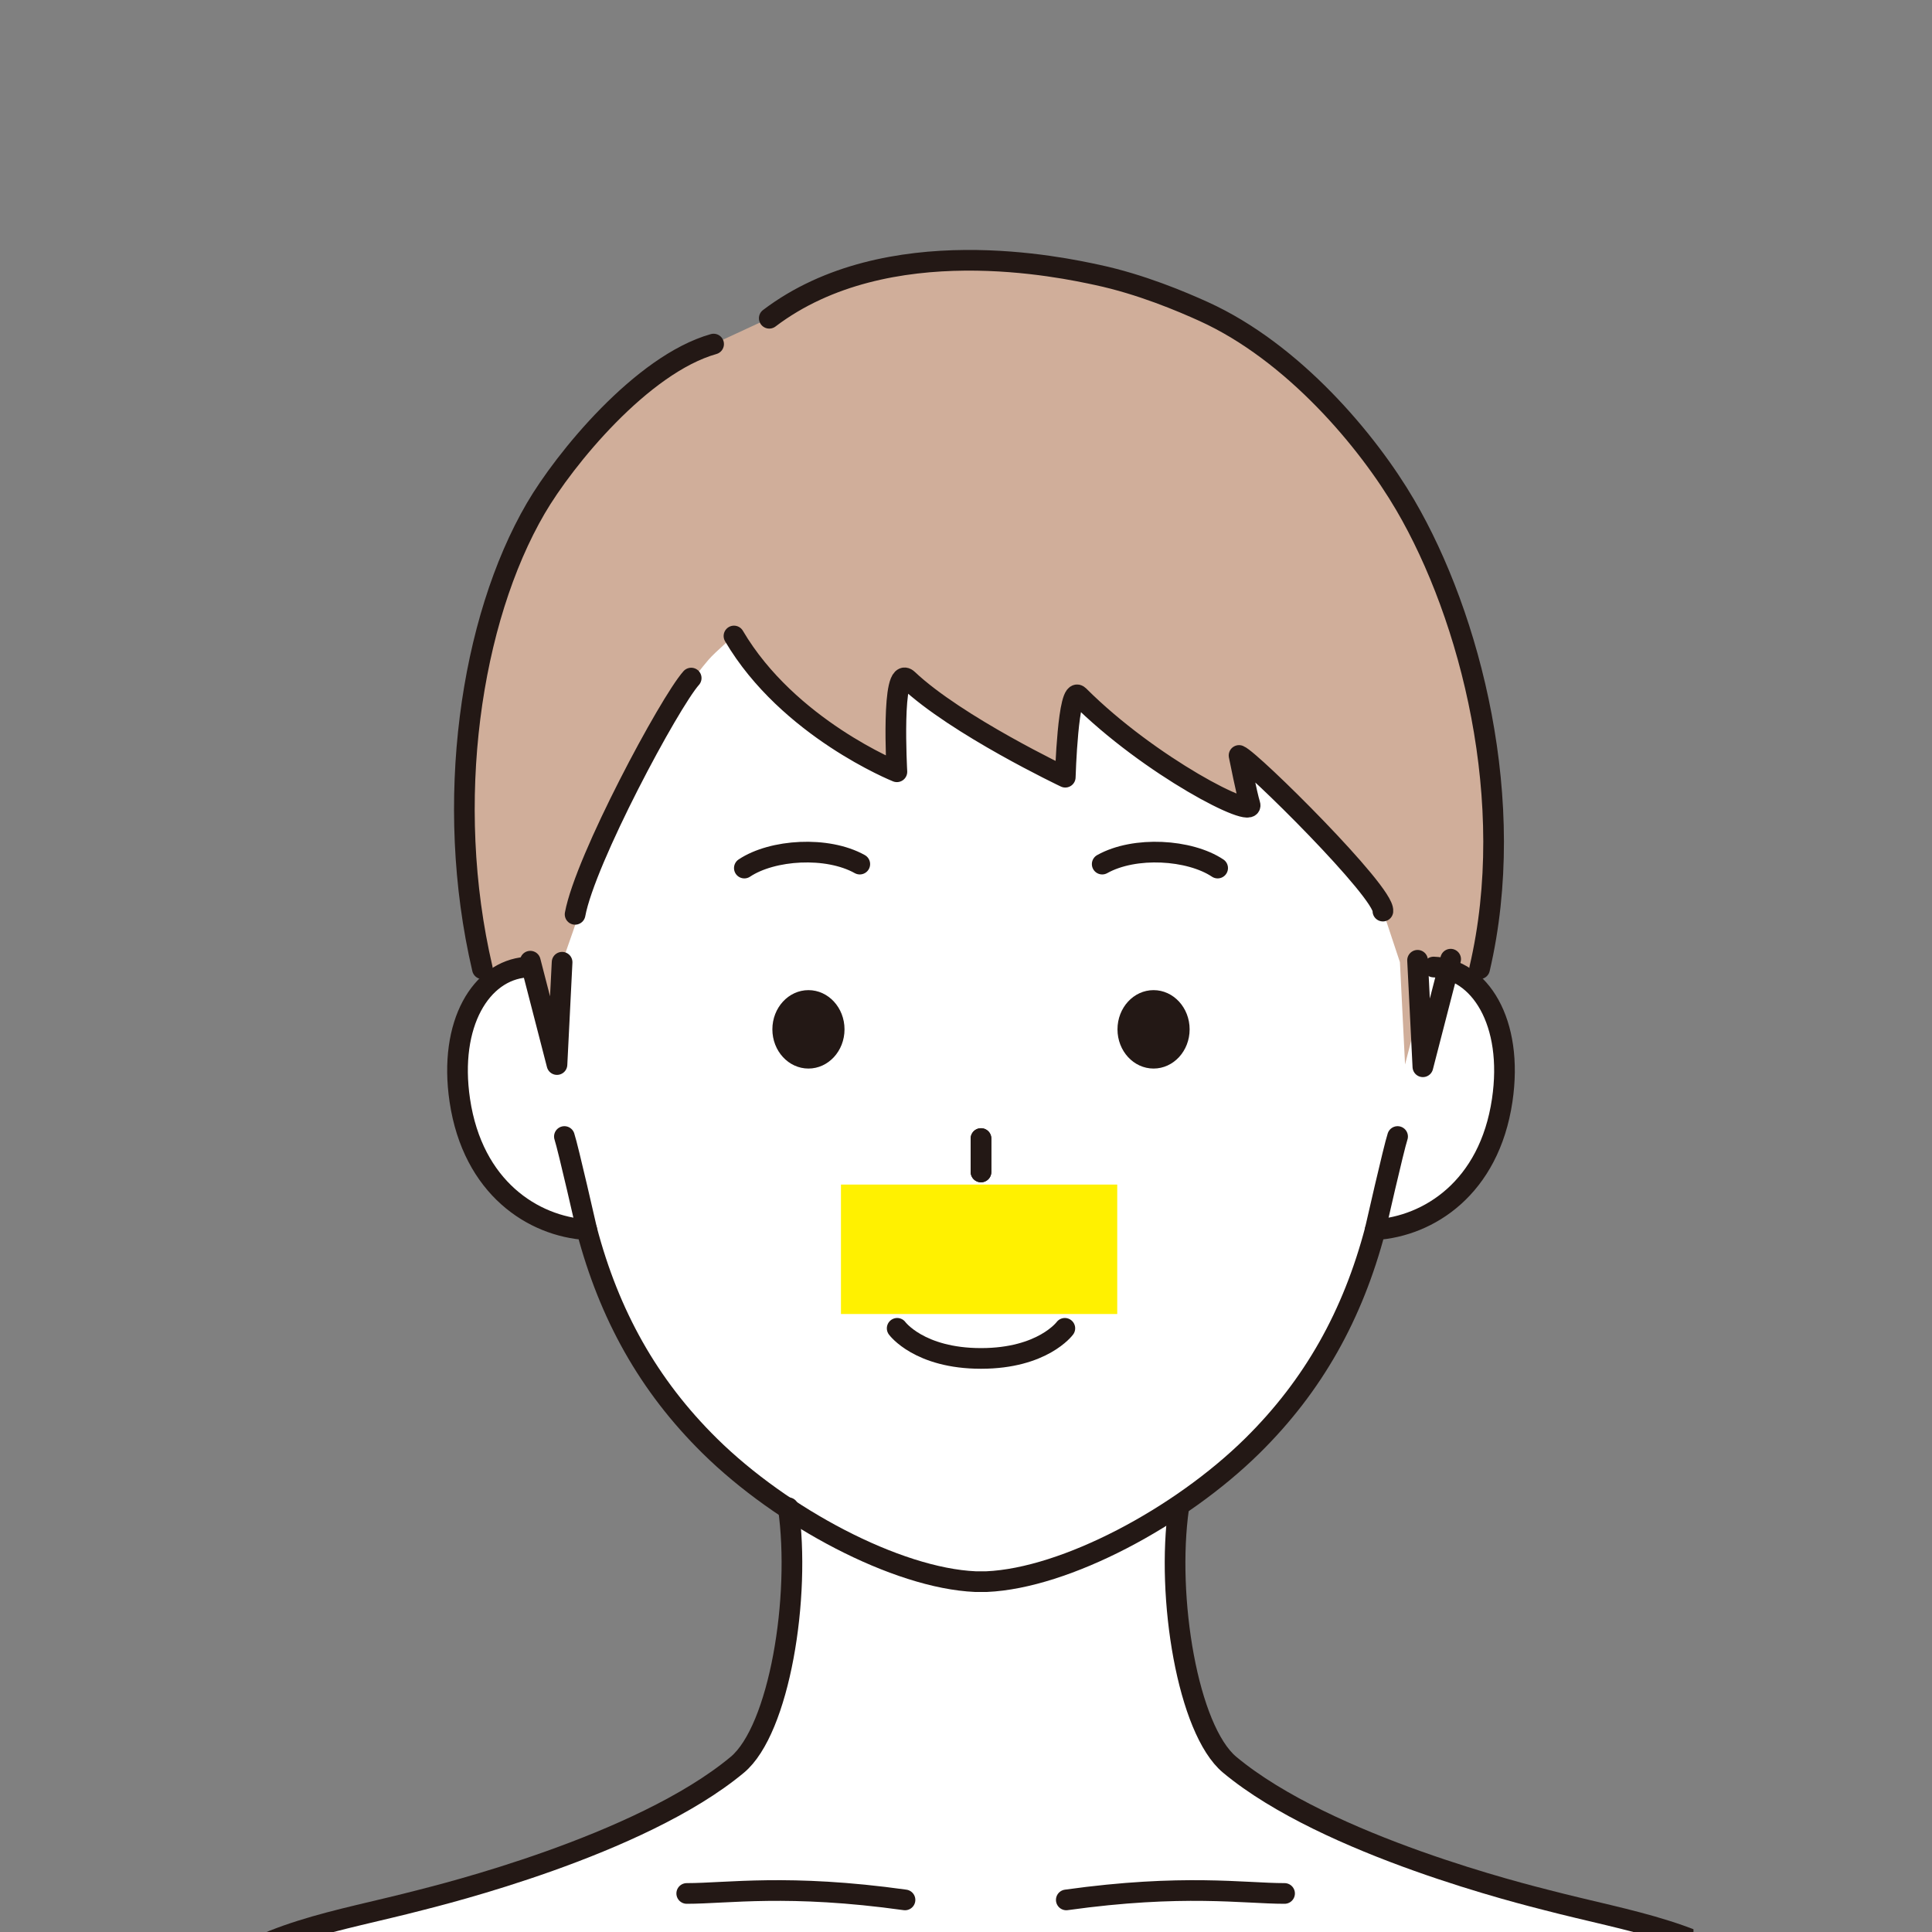 <?xml version="1.0" encoding="utf-8"?>
<!-- Generator: Adobe Illustrator 27.3.1, SVG Export Plug-In . SVG Version: 6.00 Build 0)  -->
<svg version="1.1" id="レイヤー_1" xmlns="http://www.w3.org/2000/svg" xmlns:xlink="http://www.w3.org/1999/xlink" x="0px"
	 y="0px" viewBox="0 0 100 100" style="enable-background:new 0 0 100 100;" xml:space="preserve">
<rect x="0" y="0" width="100" height="100" fill="#808080" stroke="none"/>
<style type="text/css">
	.st0{clip-path:url(#SVGID_00000093856599675868971800000008320093880989008063_);}
	.st1{fill:none;}
	.st2{fill:#FFFFFF;}
	.st3{fill:#D0AE9A;}
	.st4{fill:#C4E3E6;}
	.st5{fill:none;stroke:#231815;stroke-width:1.333;stroke-linecap:round;stroke-linejoin:round;stroke-miterlimit:10;}
	.st6{fill:#FFFFFF;stroke:#231815;stroke-width:1.333;stroke-linecap:round;stroke-linejoin:round;stroke-miterlimit:10;}
	.st7{fill:#231815;}
	.st8{fill:none;stroke:#231815;stroke-width:1;stroke-linecap:round;stroke-linejoin:round;stroke-miterlimit:10;}
	.st9{clip-path:url(#SVGID_00000125593738008957568310000012649759940434510505_);}
	.st10{clip-path:url(#SVGID_00000021119345441350343690000010907579044382933410_);}
	.st11{fill:none;stroke:#231815;stroke-width:1.07;stroke-linecap:round;stroke-linejoin:round;stroke-miterlimit:10;}
	.st12{fill:#FFF100;}
	.st13{clip-path:url(#SVGID_00000130628471731533801660000016594737463672252545_);}
	.st14{clip-path:url(#SVGID_00000086691851562454634620000004113221266585950395_);}
	.st15{clip-path:url(#SVGID_00000029725598259425326890000016539442256047917977_);}
	.st16{clip-path:url(#SVGID_00000080920553626605574680000017684562253440921736_);}
	.st17{clip-path:url(#SVGID_00000120559662174630372260000006376085694951533962_);}
	.st18{fill:#FFDB00;}
	.st19{clip-path:url(#SVGID_00000095308481219286721190000011687524430785836701_);}
	.st20{clip-path:url(#SVGID_00000174565052600674436700000008535092186459164333_);}
	.st21{clip-path:url(#SVGID_00000175315306284002647090000016740927487882315906_);}
	.st22{fill:#FFFFFF;stroke:#231815;stroke-width:1.333;stroke-linecap:round;stroke-linejoin:round;stroke-miterlimit:10;}
	.st23{fill:none;stroke:#231815;stroke-width:1.333;stroke-linecap:round;stroke-linejoin:round;stroke-miterlimit:10;}
	.st24{clip-path:url(#SVGID_00000155863962087010146140000012122197238661711495_);}
	.st25{clip-path:url(#SVGID_00000054970401884815931340000013484202255790992010_);}
	.st26{clip-path:url(#SVGID_00000003083090352783570290000009969137985755724952_);}
	.st27{clip-path:url(#SVGID_00000103224210251200184530000004939310310671126203_);}
	.st28{clip-path:url(#SVGID_00000178202949331936915230000013683360114264282786_);}
	.st29{clip-path:url(#SVGID_00000160877057673876034270000016368887042011986053_);}
	.st30{clip-path:url(#SVGID_00000046310094292201422980000011068917367798275993_);}
	.st31{clip-path:url(#SVGID_00000114047848899481954360000005336882988588032902_);}
	.st32{clip-path:url(#SVGID_00000168828848345517177160000018366179542284132266_);}
	.st33{fill:none;stroke:#231815;stroke-width:1.391;stroke-linecap:round;stroke-linejoin:round;stroke-miterlimit:10;}
	.st34{clip-path:url(#SVGID_00000038400029570250949330000013531082732175962497_);}
	.st35{clip-path:url(#SVGID_00000146488625150324001840000016449171497891457443_);}
	.st36{clip-path:url(#SVGID_00000011745031649605105420000000965643073639774652_);}
</style>
<g>
	<defs>
		
			<rect id="SVGID_00000078047120242588306890000010029305509985478291_" x="-124.662" y="5.66" width="75.308" height="94.34"/>
	</defs>
	<clipPath id="SVGID_00000005261432503504889120000010996717509692623802_">
		<use xlink:href="#SVGID_00000078047120242588306890000010029305509985478291_"  style="overflow:visible;"/>
	</clipPath>
	<g style="clip-path:url(#SVGID_00000005261432503504889120000010996717509692623802_);">
		<path class="st2" d="M-7.616,232.511c-0.42-0.539-2.415-2.897-2.881-3.865l-2.038-3.022
			c-0.425-1.133-1.797-5.936-2.39-9.417c-1.172-6.886-2.437-15.102-3.655-21.646
			c-2.249-12.088-6.524-20.814-7.098-23.052c0,0-1.789-8.31-2.741-14.759
			c-0.586-3.97-5.955-24.083-6.325-25.933c-0.21-1.049-0.417-4.428-0.843-7.59
			c-1.354-10.045-5.477-16.913-9.699-20.451c-3.384-2.836-7.213-3.285-11.596-4.428
			c-0.969-0.253-11.348-2.789-16.408-7.005c-2.173-1.811-3.3-8.674-2.638-13.305
			h-0.246c1.455-0.966,2.822-2.056,3.98-3.197
			c3.185-3.139,5.21-6.797,6.368-11.191c2.773-0.178,5.899-2.164,6.572-6.697
			c0.602-4.054-1.169-6.811-3.551-6.901l-2.901-13.199l-3.514-4.779l-17.992-7.309
			l-9.699,1.968l-9.277,8.152l-3.597,15.174c-2.318,0.18-4.017,2.91-3.426,6.893
			c0.674,4.533,3.8,6.518,6.572,6.697c1.157,4.394,3.183,8.052,6.368,11.191
			c1.182,1.165,2.581,2.275,4.07,3.256c0.644,4.631-0.481,11.442-2.645,13.245
			c-5.06,4.217-15.438,6.753-16.408,7.005c-4.383,1.143-8.212,1.591-11.596,4.428
			c-4.222,3.539-8.344,10.406-9.699,20.451c-0.426,3.162-0.633,6.541-0.843,7.59
			c-0.37,1.85-5.74,21.963-6.325,25.933c-0.952,6.448-2.741,14.759-2.741,14.759
			c-0.574,2.238-4.849,10.964-7.098,23.052c-1.217,6.544-2.482,14.759-3.655,21.646
			c-0.593,3.482-1.965,8.284-2.39,9.417l-2.038,3.022
			c-0.466,0.968-2.462,3.326-2.881,3.865c-4.631,5.954-12.609,18.238-10.624,20.223
			c1.985,1.985,6.85-6.964,6.188-4.979c-0.662,1.985-7.306,18.611,2.808,21.285
			c5.625,1.486,14.169-16.509,15.122-26.97
			c0.443-4.862,1.626-11.314,2.249-13.494c1.125-3.935,5.127-13.842,9.839-24.738
			c4.498-10.401,6.019-24.935,6.185-25.582l0.422-2.952
			c3.303-8.715,6.492-17.638,7.45-20.943c2.096-7.236,2.45-12.083,3.683-17.21
			c0.703-2.926,0.202-2.314,0.815-2.467c0,0,2.179,18.062,3.233,25.441
			c0.66,4.617,1.889,17.015,1.687,20.662c-0.422,7.59-3.13,17.824-4.638,22.207
			c-2.952,8.575-5.482,19.117-6.747,30.502c-0.924,8.317-2.249,32.188-2.249,32.188
			l3.092,0.913l0.422,2.741c0.813,15.637,1.795,21.134,4.357,38.231
			c1.422,9.492,4.235,20.05,5.623,28.112c0.543,3.158,1.687,22.77,1.687,22.77
			c-0.606,8.997-1.25,20.301-1.125,24.316c0.489,15.651,7.188,40.258,9.649,56.023
			c0.31,1.985-0.275,3.799-0.091,5.4c0.123,1.062,0.996,2.094,0.95,3.099
			l0.034,3.789c-0.824,6.986-4.798,10.141-7.449,15.883
			c-1.715,3.713-2.081,10.231-1.406,12.931c1.002,4.007,5.143,5.586,11.103,5.452
			c1.645-0.037,7.662-0.321,8.927-1.797c2.134-2.489,3.495-6.126,3.179-12.093
			c-0.372-7.033-2.124-21.641-2.686-23.609c-0.305-1.066,0.918-4.895,0.843-5.903
			c-0.088-1.188-1.717-6.21-1.687-7.59c0.077-3.504,0.093-10.821,0.562-16.164
			c0.64-7.301,1.702-16.869,1.968-24.035c0.245-6.603,1.087-12.364-0.07-23.825
			c-0.158-1.563-0.843-5.833-1.054-9.628v-3.374
			c0.22-1.318,1.687-7.59,1.405-14.055c-0.099-2.28-0.504-8.719-0.14-25.863
			c0.329-15.524,1.687-39.296,1.687-47.368v-2.811v-4.006
			c0,0,2.266-2.428,3.252-3.028c0.987,0.6,3.252,3.028,3.252,3.028v4.006v2.811
			c0,8.072,1.357,31.845,1.687,47.368c0.364,17.144-0.041,23.582-0.14,25.863
			c-0.281,6.465,1.186,12.738,1.405,14.055v3.374
			c-0.211,3.795-0.896,8.065-1.054,9.628c-1.158,11.462-0.315,17.222-0.07,23.825
			c0.266,7.166,1.328,16.734,1.968,24.035c0.469,5.343,0.486,12.661,0.562,16.164
			c0.03,1.38-1.599,6.403-1.687,7.59c-0.075,1.008,1.148,4.836,0.843,5.903
			c-0.562,1.968-2.314,16.576-2.687,23.609c-0.316,5.968,1.045,9.605,3.179,12.093
			c1.265,1.476,7.282,1.76,8.927,1.797c5.959,0.134,10.101-1.445,11.103-5.452
			c0.675-2.7,0.309-9.218-1.406-12.931c-2.651-5.742-6.625-8.896-7.449-15.883
			l0.034-3.789c-0.046-1.005,0.827-2.037,0.95-3.099
			c0.184-1.601-0.401-3.415-0.091-5.4c2.461-15.765,9.16-40.372,9.649-56.023
			c0.126-4.015-0.518-15.319-1.125-24.316c0,0,1.144-19.612,1.687-22.77
			c1.388-8.062,4.2-18.62,5.623-28.112c2.563-17.098,3.544-22.595,4.357-38.231
			l0.422-2.741l3.092-0.913c0,0-1.325-23.871-2.249-32.188
			c-1.265-11.385-3.795-21.927-6.747-30.502
			c-1.509-4.383-4.217-14.617-4.638-22.207
			c-0.203-3.647,1.027-16.045,1.687-20.662c1.054-7.379,3.233-25.441,3.233-25.441
			c0.613,0.153,0.112-0.458,0.815,2.467c1.233,5.127,1.587,9.975,3.683,17.21
			c0.958,3.305,4.147,12.229,7.45,20.943l0.422,2.952
			c0.166,0.647,1.687,15.18,6.185,25.582c4.712,10.896,8.714,20.803,9.839,24.738
			c0.623,2.18,1.806,8.632,2.249,13.494c0.953,10.461,9.496,28.456,15.122,26.97
			c10.114-2.673,3.47-19.3,2.808-21.285c-0.662-1.985,4.203,6.964,6.188,4.979
			C4.993,250.749-2.985,238.466-7.616,232.511z"/>
		<g>
			<g>
			</g>
		</g>
	</g>
</g>
<g>
	<defs>
		
			<rect id="SVGID_00000041282786822014311710000012674155719434125492_" x="12.346" y="5.66" width="75.308" height="94.34"/>
	</defs>
	<clipPath id="SVGID_00000106840459988060462830000009000321450939187096_">
		<use xlink:href="#SVGID_00000041282786822014311710000012674155719434125492_"  style="overflow:visible;"/>
	</clipPath>
	<g style="clip-path:url(#SVGID_00000106840459988060462830000009000321450939187096_);">
		<path class="st2" d="M129.392,232.511c-0.42-0.539-2.415-2.897-2.881-3.865l-2.038-3.022
			c-0.425-1.133-1.797-5.936-2.39-9.417c-1.172-6.886-2.437-15.102-3.655-21.646
			c-2.249-12.088-6.524-20.814-7.098-23.052c0,0-1.789-8.31-2.741-14.759
			c-0.586-3.97-5.955-24.083-6.325-25.933c-0.21-1.049-0.417-4.428-0.843-7.59
			c-1.354-10.045-5.477-16.913-9.699-20.451
			c-3.384-2.836-7.213-3.285-11.596-4.428c-0.969-0.253-11.348-2.789-16.408-7.005
			c-2.173-1.811-3.3-8.674-2.638-13.305h-0.246
			c1.455-0.966,2.822-2.056,3.98-3.197c3.185-3.139,5.21-6.797,6.368-11.191
			c2.773-0.178,5.899-2.164,6.572-6.697c0.602-4.054-1.169-6.811-3.551-6.901
			l-2.901-13.199l-3.514-4.779l-17.992-7.309l-9.699,1.968l-9.277,8.152
			L27.224,50.061c-2.318,0.18-4.017,2.91-3.426,6.893
			c0.674,4.533,3.8,6.518,6.572,6.697c1.157,4.394,3.183,8.052,6.368,11.191
			c1.182,1.165,2.581,2.275,4.07,3.256c0.644,4.631-0.481,11.442-2.645,13.245
			c-5.06,4.217-15.438,6.753-16.408,7.005c-4.383,1.143-8.212,1.591-11.596,4.428
			c-4.222,3.539-8.344,10.406-9.699,20.451c-0.426,3.162-0.633,6.541-0.843,7.59
			c-0.37,1.85-5.74,21.963-6.325,25.933c-0.952,6.448-2.741,14.759-2.741,14.759
			c-0.574,2.238-4.849,10.964-7.098,23.052c-1.217,6.544-2.482,14.759-3.655,21.646
			c-0.593,3.482-1.965,8.284-2.39,9.417l-2.038,3.022
			c-0.466,0.968-2.462,3.326-2.881,3.865c-4.631,5.954-12.609,18.238-10.624,20.223
			c1.985,1.985,6.85-6.964,6.188-4.979c-0.662,1.985-7.306,18.611,2.808,21.285
			c5.625,1.486,14.169-16.509,15.122-26.97
			c0.443-4.862,1.626-11.314,2.249-13.494c1.125-3.935,5.127-13.842,9.839-24.738
			c4.498-10.401,6.019-24.935,6.185-25.582l0.422-2.952
			c3.303-8.715,6.492-17.638,7.45-20.943c2.096-7.236,2.45-12.083,3.683-17.21
			c0.703-2.926,0.202-2.314,0.815-2.467c0,0,2.179,18.062,3.233,25.441
			c0.66,4.617,1.889,17.015,1.687,20.662c-0.422,7.59-3.13,17.824-4.638,22.207
			c-2.952,8.575-5.482,19.117-6.747,30.502c-0.924,8.317-2.249,32.188-2.249,32.188
			l3.092,0.913l0.422,2.741c0.813,15.637,1.795,21.134,4.357,38.231
			c1.422,9.492,4.235,20.05,5.623,28.112c0.543,3.158,1.687,22.77,1.687,22.77
			c-0.606,8.997-1.25,20.301-1.125,24.316
			c0.489,15.651,7.188,40.258,9.649,56.023c0.31,1.985-0.275,3.799-0.091,5.4
			c0.123,1.062,0.996,2.094,0.95,3.099l0.034,3.789
			c-0.824,6.986-4.798,10.141-7.449,15.883
			c-1.715,3.713-2.081,10.231-1.406,12.931c1.002,4.007,5.143,5.586,11.103,5.452
			c1.645-0.037,7.662-0.321,8.927-1.797c2.134-2.489,3.495-6.126,3.179-12.093
			c-0.372-7.033-2.124-21.641-2.686-23.609c-0.305-1.066,0.918-4.895,0.843-5.903
			c-0.088-1.188-1.717-6.21-1.687-7.59c0.077-3.504,0.093-10.821,0.562-16.164
			c0.64-7.301,1.702-16.869,1.968-24.035c0.245-6.603,1.087-12.364-0.07-23.825
			c-0.158-1.563-0.843-5.833-1.054-9.628v-3.374
			c0.22-1.318,1.687-7.59,1.405-14.055c-0.099-2.28-0.504-8.719-0.14-25.863
			c0.329-15.524,1.687-39.296,1.687-47.368v-2.811v-4.006
			c0,0,2.266-2.428,3.252-3.028c0.987,0.6,3.252,3.028,3.252,3.028v4.006v2.811
			c0,8.072,1.357,31.845,1.687,47.368c0.364,17.144-0.041,23.582-0.14,25.863
			c-0.281,6.465,1.186,12.738,1.405,14.055v3.374
			c-0.211,3.795-0.896,8.065-1.054,9.628c-1.158,11.462-0.315,17.222-0.07,23.825
			c0.266,7.166,1.328,16.734,1.968,24.035c0.469,5.343,0.486,12.661,0.562,16.164
			c0.03,1.38-1.599,6.403-1.687,7.59c-0.075,1.008,1.148,4.836,0.843,5.903
			c-0.562,1.968-2.314,16.576-2.687,23.609c-0.316,5.968,1.045,9.605,3.179,12.093
			c1.265,1.476,7.282,1.76,8.927,1.797c5.959,0.134,10.101-1.445,11.103-5.452
			c0.675-2.7,0.309-9.218-1.406-12.931c-2.651-5.742-6.625-8.896-7.449-15.883
			l0.034-3.789c-0.046-1.005,0.827-2.037,0.95-3.099
			c0.184-1.601-0.401-3.415-0.091-5.4c2.461-15.765,9.16-40.372,9.649-56.023
			c0.126-4.015-0.518-15.319-1.125-24.316c0,0,1.144-19.612,1.687-22.77
			c1.388-8.062,4.2-18.62,5.623-28.112c2.563-17.098,3.544-22.595,4.357-38.231
			l0.422-2.741l3.092-0.913c0,0-1.325-23.871-2.249-32.188
			c-1.265-11.385-3.795-21.927-6.747-30.502
			c-1.509-4.383-4.217-14.617-4.638-22.207
			c-0.203-3.647,1.027-16.045,1.687-20.662c1.054-7.379,3.233-25.441,3.233-25.441
			c0.613,0.153,0.112-0.458,0.815,2.467c1.233,5.127,1.587,9.975,3.683,17.21
			c0.958,3.305,4.147,12.229,7.45,20.943l0.422,2.952
			c0.166,0.647,1.687,15.18,6.185,25.582c4.712,10.896,8.714,20.803,9.839,24.738
			c0.623,2.18,1.806,8.632,2.249,13.494c0.953,10.461,9.496,28.456,15.122,26.97
			c10.114-2.673,3.47-19.3,2.808-21.285c-0.662-1.985,4.203,6.964,6.188,4.979
			C142.001,250.749,134.023,238.466,129.392,232.511z"/>
		<g>
			<path class="st1" d="M38.987,29.89c-3.681,4.909-7.363,11.59-9.014,17.268"/>
			<path class="st1" d="M41.577,28.663c4.364,4.909,14.17,7.952,21.408,11.045
				c4.073,1.74,6.279,3.977,8.594,7.451"/>
		</g>
		<g>
			<path class="st3" d="M76.222,50.91l0.362-0.767c2.022-8.641-0.477-18.244-3.851-24.007
				c-1.938-3.311-5.788-7.906-10.436-10.015c-1.13-0.513-3.242-1.409-5.499-1.891
				c-1.743-0.372-10.867-2.396-16.981,2.242l-2.881,1.335
				c-3.725,1.054-7.731,5.974-9.206,8.504c-3.365,5.768-4.783,15.19-2.761,23.831
				l0.231,0.696l2.249-1.089l1.381,5.35l0.265-5.295c0,0,1.068-2.941,1.306-3.955
				c0.454-1.935,3.093-7.731,4.217-8.996c0,0,1.37-1.915,2.056-2.706
				c0.356-0.411,1.318-1.23,1.318-1.23c2.811,4.779,8.433,7.028,8.433,7.028
				s-0.312-5.604,0.562-4.779c2.53,2.39,8.153,5.06,8.153,5.06
				s0.141-4.779,0.703-4.217c3.655,3.655,9.136,6.466,8.855,5.622
				c-0.14-0.422-0.563-2.53-0.563-2.53c0.637,0.255,7.553,7.101,7.446,8.055
				l0.879,2.647l0.265,5.295l1.381-5.35L76.222,50.91z"/>
		</g>
		<path class="st11" d="M74.203,50.053c2.381,0.09,4.153,2.846,3.551,6.901
			c-0.673,4.533-3.799,6.518-6.572,6.697c-1.157,4.394-3.182,8.052-6.368,11.191
			c-3.743,3.689-9.66,6.842-13.746,7.023h-0.583
			c-4.086-0.181-10.003-3.333-13.746-7.023c-3.185-3.139-5.21-6.797-6.368-11.191
			c-2.773-0.178-5.898-2.164-6.572-6.697c-0.591-3.983,1.108-6.713,3.426-6.893"/>
		<g>
			<path class="st11" d="M29.213,58.826c0.193,0.579,1.158,4.824,1.158,4.824"/>
			<path class="st11" d="M72.339,58.826c-0.194,0.579-1.158,4.824-1.158,4.824"/>
		</g>
		<path class="st11" d="M35.545,98.005c2.108,0,5.254-0.509,11.298,0.334"/>
		<path class="st11" d="M66.489,98.005c-2.108,0-5.254-0.509-11.298,0.334"/>
		<g>
			<g>
				<path class="st11" d="M40.802,78.038c0.662,4.631-0.465,11.494-2.638,13.305
					c-5.06,4.217-15.438,6.753-16.408,7.005
					c-4.383,1.143-8.212,1.591-11.596,4.428
					c-4.222,3.539-8.344,10.406-9.699,20.451c-0.426,3.162-0.633,6.541-0.843,7.59
					c-0.37,1.85-5.74,21.963-6.325,25.933
					c-0.952,6.448-2.741,14.759-2.741,14.759c-0.574,2.238-4.849,10.964-7.098,23.052
					c-1.217,6.544-2.482,14.759-3.655,21.646c-0.593,3.482-1.965,8.284-2.39,9.417
					"/>
			</g>
		</g>
		<g>
			<g>
				<path class="st11" d="M61.01,78.038c-0.662,4.631,0.465,11.494,2.638,13.305
					c5.06,4.217,15.438,6.753,16.408,7.005c4.383,1.143,8.212,1.591,11.596,4.428
					c4.222,3.539,8.344,10.406,9.699,20.451c0.426,3.162,0.633,6.541,0.843,7.59
					c0.37,1.85,5.74,21.963,6.325,25.933c0.952,6.448,2.741,14.759,2.741,14.759
					c0.574,2.238,4.849,10.964,7.098,23.052c1.217,6.544,2.482,14.759,3.655,21.646
					c0.593,3.482,1.965,8.284,2.39,9.417"/>
			</g>
		</g>
		<path class="st11" d="M55.116,68.754c0,0-1.139,1.558-4.339,1.558
			c-3.2,0-4.339-1.558-4.339-1.558"/>
		<path class="st11" d="M36.936,17.809c-3.725,1.054-7.731,5.974-9.206,8.504
			c-3.365,5.768-4.783,15.19-2.761,23.831"/>
		<g>
			<g>
				<path class="st7" d="M43.712,53.279c0,1.121-0.836,2.029-1.867,2.029
					c-1.031,0-1.867-0.908-1.867-2.029c0-1.121,0.836-2.03,1.867-2.03
					C42.876,51.249,43.712,52.158,43.712,53.279z"/>
				<path class="st11" d="M38.527,44.931c1.451-0.967,4.288-1.148,5.975-0.205"/>
			</g>
			<g>
				<path class="st7" d="M57.841,53.279c0,1.121,0.836,2.029,1.867,2.029
					c1.031,0,1.867-0.908,1.867-2.029c0-1.121-0.836-2.03-1.867-2.03
					C58.676,51.249,57.841,52.158,57.841,53.279z"/>
				<path class="st11" d="M63.025,44.931c-1.451-0.967-4.288-1.148-5.975-0.205"/>
			</g>
		</g>
		<line class="st11" x1="50.776" y1="58.931" x2="50.776" y2="60.661"/>
		<path class="st11" d="M39.817,16.473c6.114-4.638,15.238-2.614,16.981-2.242
			c2.257,0.482,4.368,1.378,5.499,1.891c4.648,2.108,8.499,6.704,10.436,10.015
			c3.373,5.763,5.872,15.366,3.851,24.007"/>
		<line class="st11" x1="50.776" y1="58.931" x2="50.776" y2="60.661"/>
		<g>
			<g>
				<polyline class="st11" points="27.448,49.751 28.829,55.101 29.094,49.805 				"/>
			</g>
			<g>
				<polyline class="st11" points="75.086,49.647 73.648,55.216 73.373,49.704 				"/>
			</g>
		</g>
		<path class="st11" d="M35.776,35.097c-1.124,1.265-5.482,9.382-6.009,12.229"/>
		<path class="st11" d="M37.99,32.919c2.811,4.779,8.433,7.028,8.433,7.028
			s-0.312-5.604,0.562-4.779c2.53,2.39,8.153,5.06,8.153,5.06
			s0.141-4.779,0.703-4.217c3.655,3.655,9.136,6.466,8.855,5.622
			c-0.14-0.422-0.563-2.53-0.563-2.53c0.637,0.255,7.553,7.101,7.446,8.055"/>
	</g>
</g>
<rect x="43.528" y="61.313" class="st12" width="14.3" height="6.7"/>
<g>
	<defs>
		
			<rect id="SVGID_00000027569155033655500780000006794616488328726148_" x="149.354" y="5.66" width="75.308" height="94.34"/>
	</defs>
	<clipPath id="SVGID_00000047739651994790183740000005162901180847830924_">
		<use xlink:href="#SVGID_00000027569155033655500780000006794616488328726148_"  style="overflow:visible;"/>
	</clipPath>
	<g style="clip-path:url(#SVGID_00000047739651994790183740000005162901180847830924_);">
		<path class="st2" d="M266.4,232.511c-0.42-0.539-2.415-2.897-2.881-3.865
			l-2.038-3.022c-0.425-1.133-1.797-5.936-2.39-9.417
			c-1.172-6.886-2.437-15.102-3.655-21.646c-2.249-12.088-6.524-20.814-7.098-23.052
			c0,0-1.789-8.31-2.741-14.759c-0.586-3.97-5.955-24.083-6.325-25.933
			c-0.21-1.049-0.417-4.428-0.843-7.59c-1.354-10.045-5.477-16.913-9.699-20.451
			c-3.384-2.836-7.213-3.285-11.596-4.428c-0.969-0.253-11.348-2.789-16.408-7.005
			c-2.173-1.811-3.3-8.674-2.638-13.305h-0.246
			c1.455-0.966,2.822-2.056,3.98-3.197c3.185-3.139,5.21-6.797,6.368-11.191
			c2.773-0.178,5.899-2.164,6.572-6.697c0.602-4.054-1.169-6.811-3.551-6.901
			l-2.901-13.199l-3.514-4.779l-17.992-7.309l-9.699,1.968l-9.277,8.152
			L164.232,50.061c-2.318,0.18-4.017,2.91-3.426,6.893
			c0.674,4.533,3.8,6.518,6.572,6.697c1.157,4.394,3.183,8.052,6.368,11.191
			c1.182,1.165,2.581,2.275,4.07,3.256c0.644,4.631-0.481,11.442-2.645,13.245
			c-5.06,4.217-15.438,6.753-16.408,7.005c-4.383,1.143-8.212,1.591-11.596,4.428
			c-4.222,3.539-8.344,10.406-9.699,20.451c-0.426,3.162-0.633,6.541-0.843,7.59
			c-0.37,1.85-5.74,21.963-6.325,25.933c-0.952,6.448-2.741,14.759-2.741,14.759
			c-0.574,2.238-4.849,10.964-7.098,23.052c-1.217,6.544-2.482,14.759-3.655,21.646
			c-0.593,3.482-1.965,8.284-2.39,9.417l-2.038,3.022
			c-0.466,0.968-2.462,3.326-2.881,3.865c-4.631,5.954-12.609,18.238-10.624,20.223
			c1.985,1.985,6.85-6.964,6.188-4.979c-0.662,1.985-7.306,18.611,2.808,21.285
			c5.625,1.486,14.169-16.509,15.122-26.97c0.443-4.862,1.626-11.314,2.249-13.494
			c1.125-3.935,5.127-13.842,9.839-24.738c4.498-10.401,6.019-24.935,6.185-25.582
			l0.422-2.952c3.303-8.715,6.492-17.638,7.45-20.943
			c2.096-7.236,2.45-12.083,3.683-17.21c0.703-2.926,0.202-2.314,0.815-2.467
			c0,0,2.179,18.062,3.233,25.441c0.66,4.617,1.889,17.015,1.687,20.662
			c-0.422,7.59-3.13,17.824-4.638,22.207
			c-2.952,8.575-5.482,19.117-6.747,30.502c-0.924,8.317-2.249,32.188-2.249,32.188
			l3.092,0.913l0.422,2.741c0.813,15.637,1.795,21.134,4.357,38.231
			c1.422,9.492,4.235,20.05,5.623,28.112c0.543,3.158,1.687,22.77,1.687,22.77
			c-0.606,8.997-1.25,20.301-1.125,24.316c0.489,15.651,7.188,40.258,9.649,56.023
			c0.31,1.985-0.275,3.799-0.091,5.4c0.123,1.062,0.996,2.094,0.95,3.099
			l0.034,3.789c-0.824,6.986-4.798,10.141-7.449,15.883
			c-1.715,3.713-2.081,10.231-1.406,12.931c1.002,4.007,5.143,5.586,11.103,5.452
			c1.645-0.037,7.662-0.321,8.927-1.797c2.134-2.489,3.495-6.126,3.179-12.093
			c-0.372-7.033-2.124-21.641-2.686-23.609c-0.305-1.066,0.918-4.895,0.843-5.903
			c-0.088-1.188-1.717-6.21-1.687-7.59c0.077-3.504,0.093-10.821,0.562-16.164
			c0.64-7.301,1.702-16.869,1.968-24.035c0.245-6.603,1.087-12.364-0.07-23.825
			c-0.158-1.563-0.843-5.833-1.054-9.628v-3.374
			c0.22-1.318,1.687-7.59,1.405-14.055c-0.099-2.28-0.504-8.719-0.14-25.863
			c0.329-15.524,1.687-39.296,1.687-47.368v-2.811v-4.006
			c0,0,2.266-2.428,3.252-3.028c0.987,0.6,3.252,3.028,3.252,3.028v4.006v2.811
			c0,8.072,1.357,31.845,1.687,47.368c0.364,17.144-0.041,23.582-0.14,25.863
			c-0.281,6.465,1.186,12.738,1.405,14.055v3.374
			c-0.211,3.795-0.896,8.065-1.054,9.628c-1.158,11.462-0.315,17.222-0.07,23.825
			c0.266,7.166,1.328,16.734,1.968,24.035c0.469,5.343,0.486,12.661,0.562,16.164
			c0.03,1.38-1.599,6.403-1.687,7.59c-0.075,1.008,1.148,4.836,0.843,5.903
			c-0.562,1.968-2.314,16.576-2.687,23.609c-0.316,5.968,1.045,9.605,3.179,12.093
			c1.265,1.476,7.282,1.76,8.927,1.797c5.959,0.134,10.101-1.445,11.103-5.452
			c0.675-2.7,0.309-9.218-1.406-12.931c-2.651-5.742-6.625-8.896-7.449-15.883
			l0.034-3.789c-0.046-1.005,0.827-2.037,0.95-3.099
			c0.184-1.601-0.401-3.415-0.091-5.4c2.461-15.765,9.16-40.372,9.649-56.023
			c0.126-4.015-0.518-15.319-1.125-24.316c0,0,1.144-19.612,1.687-22.77
			c1.388-8.062,4.2-18.62,5.623-28.112c2.563-17.098,3.544-22.595,4.357-38.231
			l0.422-2.741l3.092-0.913c0,0-1.325-23.871-2.249-32.188
			c-1.265-11.385-3.795-21.927-6.747-30.502
			c-1.509-4.383-4.217-14.617-4.638-22.207
			c-0.203-3.647,1.027-16.045,1.687-20.662c1.054-7.379,3.233-25.441,3.233-25.441
			c0.613,0.153,0.112-0.458,0.815,2.467c1.233,5.127,1.587,9.975,3.683,17.21
			c0.958,3.305,4.147,12.229,7.45,20.943l0.422,2.952
			c0.166,0.647,1.687,15.18,6.185,25.582c4.712,10.896,8.714,20.803,9.839,24.738
			c0.623,2.18,1.806,8.632,2.249,13.494c0.953,10.461,9.496,28.456,15.122,26.97
			c10.114-2.673,3.47-19.3,2.808-21.285c-0.662-1.985,4.203,6.964,6.188,4.979
			C279.009,250.749,271.031,238.466,266.4,232.511z"/>
		<g>
			<g>
			</g>
		</g>
	</g>
</g>
</svg>
